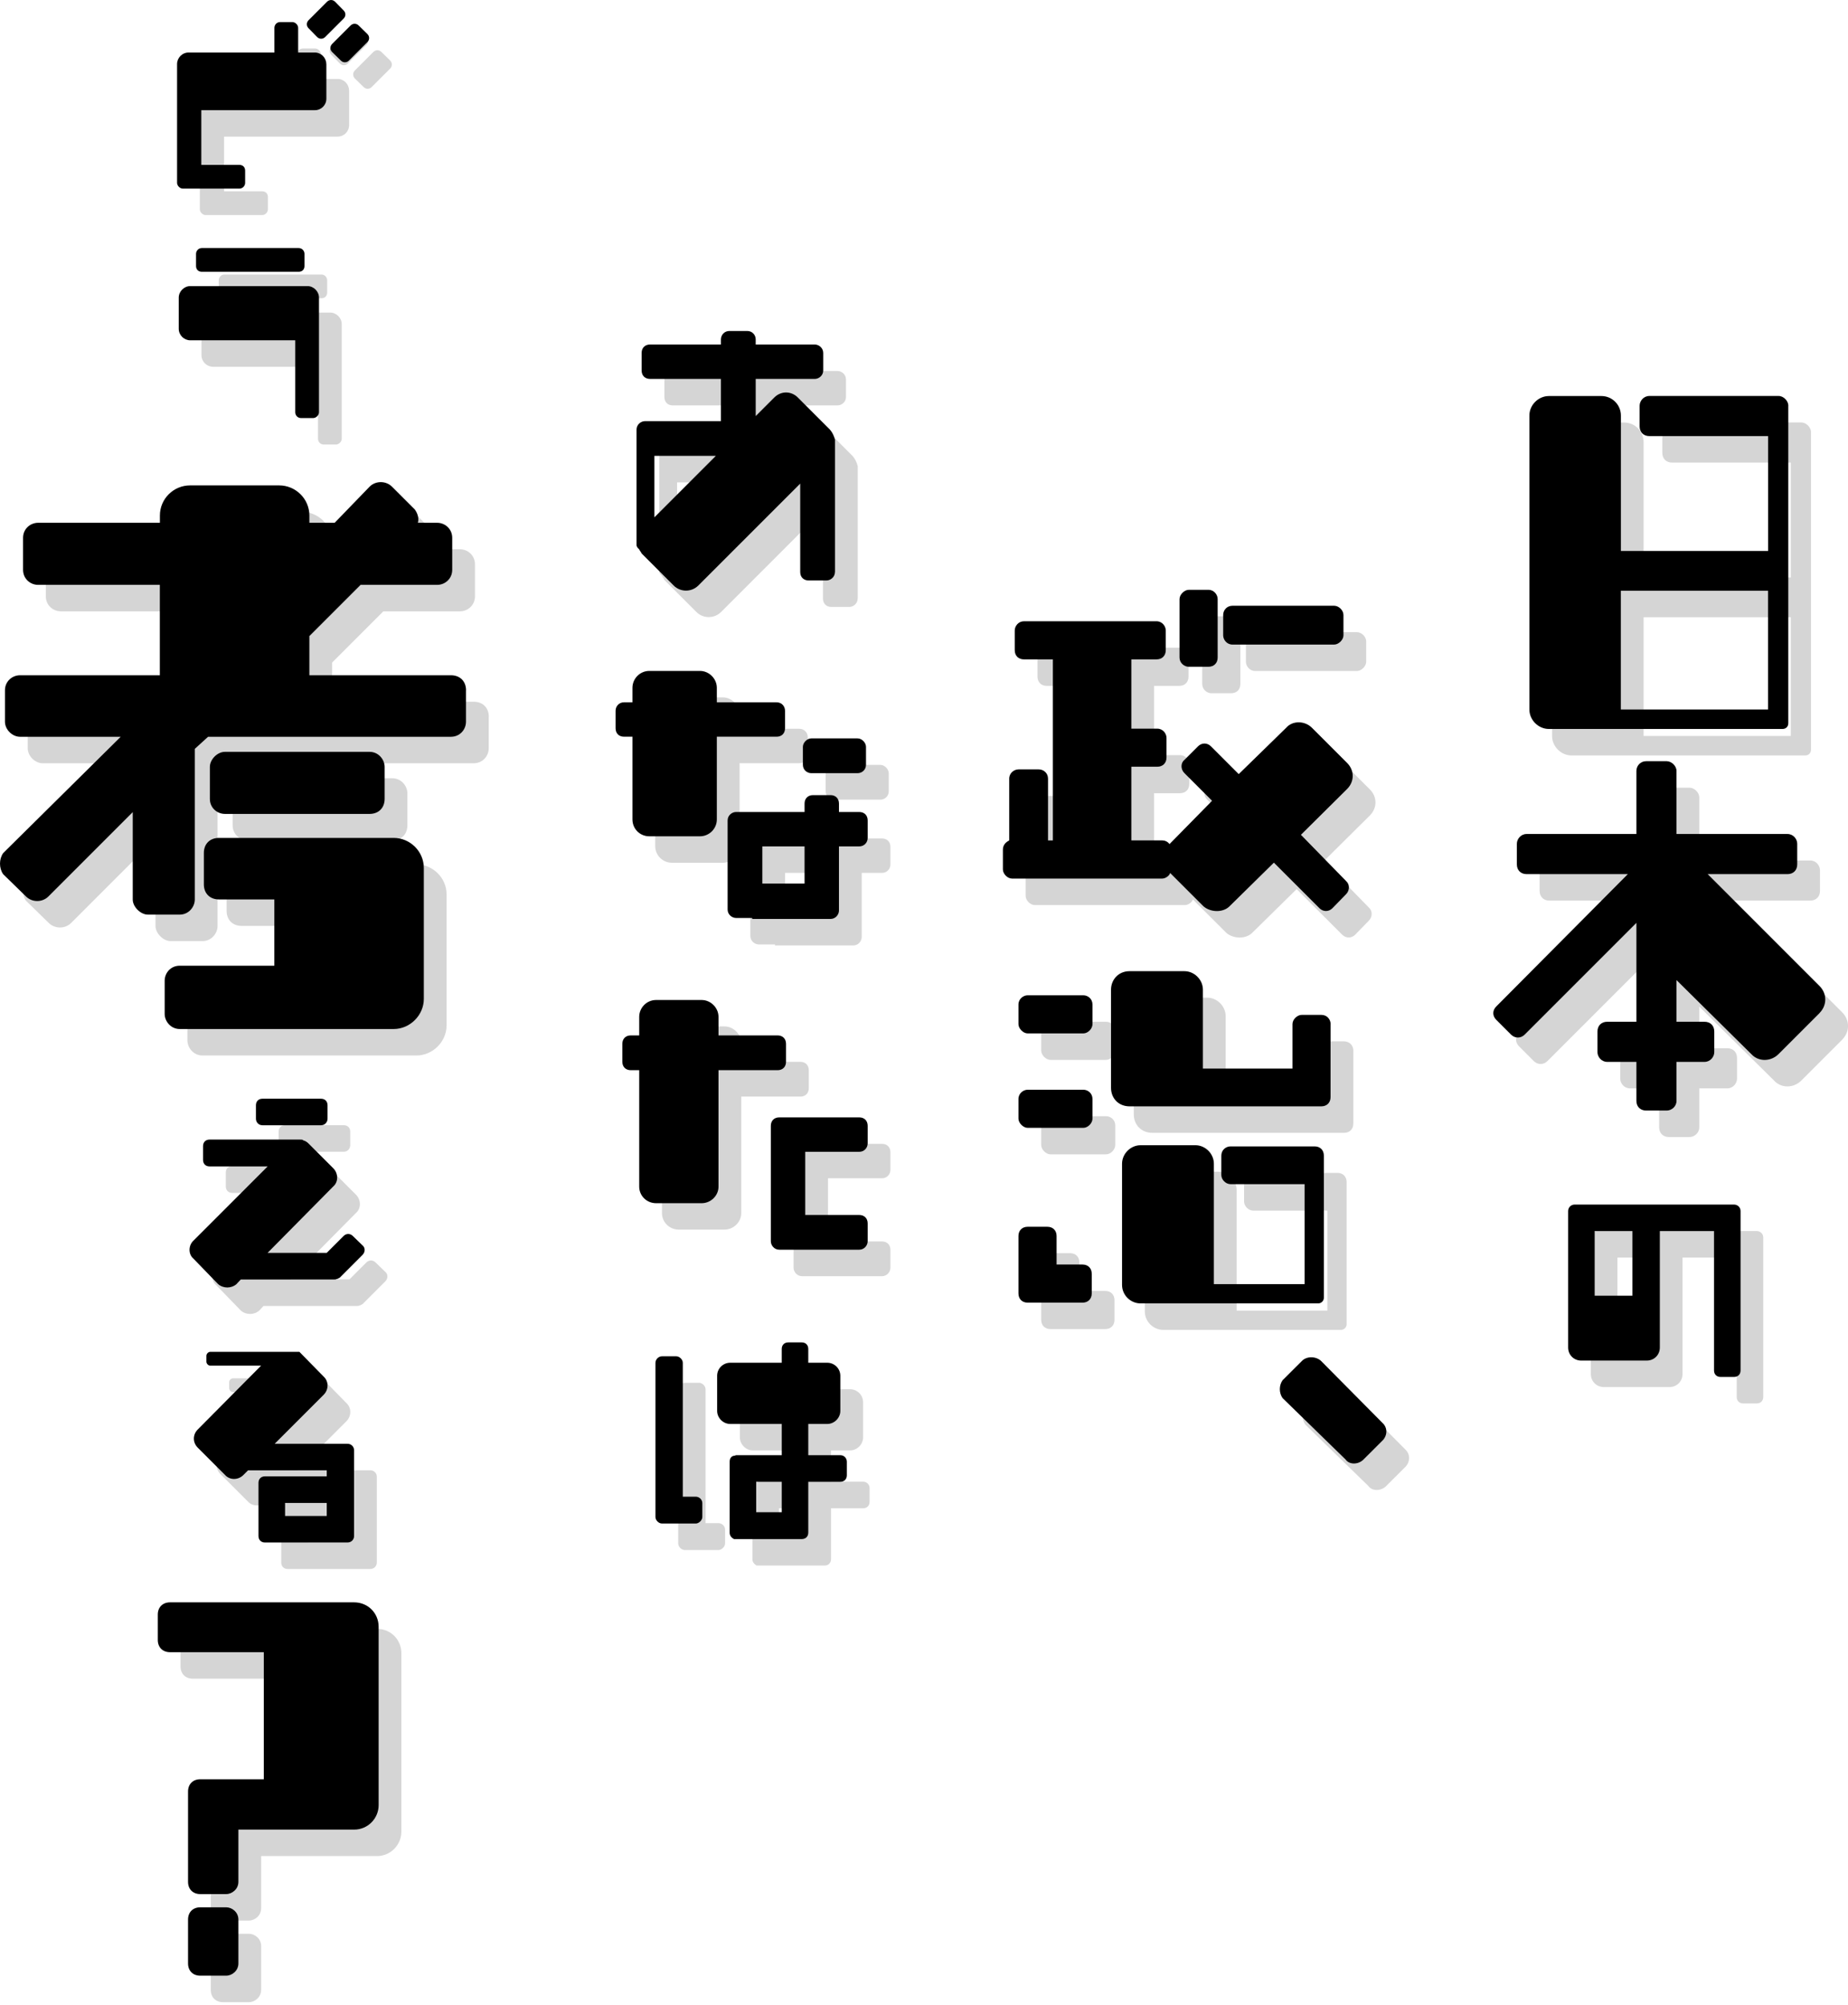 <svg xmlns="http://www.w3.org/2000/svg" width="366" height="397" viewBox="0 0 366 397" fill="none"><g clip-path="url(#clip0_101_363)"><g clip-path="url(#clip1_101_363)"><path d="M358.669 85.597V148.441C358.669 149.214 358.129 149.595 357.515 149.595H311.248C309.173 149.595 307.392 147.827 307.392 145.739V87.525C307.392 85.437 309.173 83.669 311.248 83.669H321.661C323.822 83.669 325.516 85.437 325.516 87.525V114.354H354.666V91.601H331.152C329.998 91.601 329.224 90.828 329.224 89.673V85.585C329.224 84.664 329.998 83.657 331.152 83.657H356.754C357.761 83.657 358.682 84.664 358.682 85.585L358.669 85.597ZM325.516 122.225V145.739H354.666V122.225H325.516Z" fill="#D5D5D5"></path><path d="M364.846 205.882L356.754 213.974C355.207 215.521 352.751 215.521 351.351 213.974L336.543 199.325V207.576H342.093C343.247 207.576 344.021 208.35 344.021 209.504V213.593C344.021 214.514 343.247 215.521 342.093 215.521H336.543V223.232C336.543 224.386 335.536 225.16 334.615 225.16H330.526C329.372 225.16 328.598 224.386 328.598 223.232V215.521H322.815C321.66 215.521 320.887 214.514 320.887 213.593V209.504C320.887 208.35 321.66 207.576 322.815 207.576H328.598V187.991L306.471 210.118C305.698 210.892 304.544 210.892 303.77 210.118L300.835 207.183C300.062 206.41 300.062 205.329 300.835 204.556L326.904 178.34H306.852C305.698 178.34 304.924 177.566 304.924 176.412V172.323C304.924 171.402 305.698 170.396 306.852 170.396H328.598V157.908C328.598 156.901 329.372 155.98 330.526 155.98H334.615C335.536 155.98 336.543 156.901 336.543 157.908V170.396H358.522C359.676 170.396 360.45 171.402 360.45 172.323V176.412C360.45 177.566 359.676 178.34 358.522 178.34H342.719L364.846 200.467C366.393 202.014 366.393 204.322 364.846 205.87V205.882Z" fill="#D5D5D5"></path><path d="M349.215 276.621C349.215 277.395 348.699 277.911 347.925 277.911H345.248C344.475 277.911 343.959 277.395 343.959 276.621V249.03H333.227V272.09C333.227 273.539 332.098 274.669 330.649 274.669H317.645C316.196 274.669 315.067 273.539 315.067 272.09V245.064C315.067 244.291 315.681 243.775 316.356 243.775H347.925C348.601 243.775 349.215 244.291 349.215 245.064V276.633V276.621ZM327.812 249.03H320.334V261.825H327.812V249.03Z" fill="#D5D5D5"></path><path d="M271.108 179.74C271.845 180.329 271.845 181.569 271.108 182.306L268.394 185.094C267.657 185.83 266.565 185.83 265.828 185.094L256.803 176.068L247.999 184.725C246.759 185.965 244.327 185.965 242.866 184.725L236.26 178.119C236.113 178.635 235.376 179.224 234.652 179.224H204.961C204.003 179.224 203.131 178.266 203.131 177.395V173.502C203.131 172.618 203.647 172.041 204.384 171.673V159.43C204.384 158.325 205.342 157.601 206.213 157.601H210.241C211.199 157.601 212.07 158.338 212.07 159.43V171.673H213.028V135.818H207.306C206.201 135.818 205.477 135.081 205.477 133.988V130.096C205.477 129.212 206.213 128.266 207.306 128.266H233.559C234.664 128.266 235.388 129.224 235.388 130.096V133.988C235.388 135.093 234.652 135.818 233.559 135.818H228.573V149.534H233.706C234.811 149.534 235.536 150.491 235.536 151.363V155.243C235.536 156.348 234.799 157.073 233.706 157.073H228.573V171.66H234.664C235.18 171.66 235.769 171.881 236.125 172.397L244.561 163.814L239.06 158.313C238.323 157.576 238.323 156.336 239.06 155.747L241.773 153.033C242.51 152.296 243.603 152.296 244.34 153.033L249.841 158.534L259.222 149.374C260.474 147.913 262.893 147.913 264.354 149.374L271.317 156.336C272.778 157.797 272.778 159.995 271.317 161.469L262.156 170.555L271.108 179.715V179.74ZM238.102 135.45V123.87C238.102 122.986 239.06 122.041 239.931 122.041H243.824C244.929 122.041 245.654 122.999 245.654 123.87V135.45C245.654 136.555 244.917 137.279 243.824 137.279H239.931C239.047 137.279 238.102 136.542 238.102 135.45ZM246.759 131.041V127.014C246.759 126.056 247.495 125.184 248.588 125.184H268.75C269.634 125.184 270.58 126.068 270.58 127.014V131.041C270.58 131.925 269.622 132.871 268.75 132.871H248.588C247.483 132.871 246.759 131.913 246.759 131.041Z" fill="#D5D5D5"></path><path d="M220.875 204.163V208.055C220.875 208.939 219.99 209.885 219.045 209.885H208.043C207.159 209.885 206.213 208.927 206.213 208.055V204.163C206.213 203.058 207.171 202.333 208.043 202.333H219.045C220.003 202.333 220.875 203.07 220.875 204.163ZM220.875 222.864V226.756C220.875 227.64 219.99 228.586 219.045 228.586H208.043C207.159 228.586 206.213 227.628 206.213 226.756V222.864C206.213 221.759 207.171 221.034 208.043 221.034H219.045C220.003 221.034 220.875 221.771 220.875 222.864ZM220.727 257.466V261.358C220.727 262.464 219.99 263.188 218.898 263.188H208.043C206.938 263.188 206.213 262.451 206.213 261.358V249.988C206.213 248.883 206.95 248.159 208.043 248.159H211.935C213.041 248.159 213.765 248.895 213.765 249.988V255.636H218.898C220.003 255.636 220.727 256.373 220.727 257.466ZM268.026 208.055V222.495C268.026 223.601 267.289 224.325 266.196 224.325H228.217C226.019 224.325 224.546 222.716 224.546 220.654V201.228C224.546 199.251 226.007 197.557 228.217 197.557H239.072C241.049 197.557 242.743 199.239 242.743 201.228V216.847H260.487V208.043C260.487 207.085 261.444 206.213 262.316 206.213H266.209C267.314 206.213 268.038 207.098 268.038 208.043L268.026 208.055ZM266.7 234.087V262.243C266.7 262.832 266.184 263.348 265.595 263.348H230.403C228.426 263.348 226.732 261.739 226.732 259.676V235.695C226.732 233.718 228.414 232.024 230.403 232.024H241.258C243.235 232.024 244.917 233.706 244.917 235.695V259.529H262.881V239.735H248.22C247.262 239.735 246.39 238.851 246.39 237.906V234.087C246.39 232.982 247.274 232.257 248.22 232.257H264.87C265.975 232.257 266.7 232.994 266.7 234.087Z" fill="#D5D5D5"></path><path d="M278.291 290.521L274.546 294.266C273.502 295.31 271.734 295.31 271.01 294.266L258.522 282.098C257.797 281.054 257.797 279.605 258.522 278.561L262.377 274.718C263.311 273.785 265.079 273.785 266.123 274.718L278.291 286.997C279.335 287.93 279.335 289.49 278.291 290.533V290.521Z" fill="#D5D5D5"></path><path d="M169.867 118.517C169.867 119.524 168.996 120.187 168.198 120.187H164.661C163.654 120.187 162.991 119.524 162.991 118.517V101.007L142.805 121.194C141.466 122.532 139.268 122.532 137.93 121.194L131.582 114.845C131.447 114.514 131.115 114.17 131.115 114.047C130.783 113.716 130.575 113.507 130.575 113.176V90.312C130.575 89.305 131.447 88.642 132.245 88.642H147.286V80.28H133.252C132.245 80.28 131.582 79.617 131.582 78.61V75.135C131.582 74.128 132.245 73.465 133.252 73.465H147.286V72.458C147.286 71.587 147.962 70.788 148.956 70.788H152.505C153.512 70.788 154.175 71.587 154.175 72.458V73.465H165.877C166.675 73.465 167.547 74.128 167.547 75.135V78.61C167.547 79.617 166.675 80.28 165.877 80.28H154.175V87.635L157.846 83.964C159.185 82.625 161.186 82.625 162.525 83.964L168.873 90.312C169.339 90.852 169.671 91.515 169.88 92.314V118.517H169.867ZM146.267 95.518H134.099V107.687L146.267 95.518Z" fill="#D5D5D5"></path><path d="M146.476 151.13V167.51C146.476 169.376 144.941 170.85 143.136 170.85H133.104C131.238 170.85 129.764 169.376 129.764 167.51V151.13H128.095C127.088 151.13 126.425 150.467 126.425 149.46V145.985C126.425 145.113 127.088 144.315 128.095 144.315H129.764V141.442C129.764 139.637 131.238 138.102 133.104 138.102H143.136C144.941 138.102 146.476 139.637 146.476 141.442V144.315H158.313C159.32 144.315 159.983 145.113 159.983 145.985V149.46C159.983 150.467 159.32 151.13 158.313 151.13H146.476ZM176.351 167.706V171.181C176.351 172.053 175.688 172.851 174.681 172.851H170.666V185.548C170.666 186.346 170.003 187.218 168.996 187.218H153.487V187.021H150.283C149.485 187.021 148.613 186.358 148.613 185.351V167.706C148.613 166.7 149.485 166.037 150.283 166.037H163.851V164.367C163.851 163.36 164.526 162.697 165.521 162.697H168.996C170.003 162.697 170.666 163.372 170.666 164.367V166.037H174.681C175.688 166.037 176.351 166.7 176.351 167.706ZM163.851 172.851H155.489V180.206H163.851V172.851ZM163.519 156.68V153.131C163.519 152.333 164.318 151.461 165.189 151.461H174.349C175.221 151.461 176.019 152.333 176.019 153.131V156.68C176.019 157.687 175.221 158.35 174.349 158.35H165.189C164.318 158.35 163.519 157.687 163.519 156.68Z" fill="#D5D5D5"></path><path d="M146.808 217.154V240.214C146.808 242.019 145.273 243.492 143.468 243.492H134.443C132.576 243.492 131.103 242.019 131.103 240.214V217.154H129.433C128.426 217.154 127.763 216.491 127.763 215.484V211.935C127.763 210.929 128.426 210.265 129.433 210.265H131.103V206.594C131.103 204.789 132.576 203.254 134.443 203.254H143.468C145.273 203.254 146.808 204.789 146.808 206.594V210.265H158.51C159.516 210.265 160.179 210.929 160.179 211.935V215.484C160.179 216.491 159.516 217.154 158.51 217.154H146.808ZM163.986 233.338V245.838H174.681C175.688 245.838 176.351 246.501 176.351 247.508V251.044C176.351 251.842 175.688 252.714 174.681 252.714H158.841C157.834 252.714 157.171 251.842 157.171 251.044V228.181C157.171 227.174 157.834 226.511 158.841 226.511H174.681C175.688 226.511 176.351 227.174 176.351 228.181V231.655C176.351 232.527 175.688 233.325 174.681 233.325H163.986V233.338Z" fill="#D5D5D5"></path><path d="M143.603 302.91V305.649C143.603 306.263 142.927 306.938 142.313 306.938H135.609C134.934 306.938 134.32 306.263 134.32 305.649V275.111C134.32 274.435 134.934 273.822 135.609 273.822H138.446C139.06 273.822 139.735 274.435 139.735 275.111V301.621H142.313C142.927 301.621 143.603 302.137 143.603 302.91ZM172.225 294.708V297.385C172.225 298.159 171.709 298.674 170.936 298.674H164.588V308.731C164.588 309.504 164.072 310.02 163.298 310.02H149.89C149.374 309.762 149.018 309.345 149.018 308.731V294.696C149.018 294.02 149.374 293.505 150.049 293.505C150.147 293.407 150.307 293.407 150.405 293.407H159.332V287.218H149.116C147.728 287.218 146.537 286.027 146.537 284.639V277.677C146.537 276.228 147.728 275.099 149.116 275.099H159.332V272.36C159.332 271.587 159.848 271.071 160.621 271.071H163.298C164.072 271.071 164.588 271.587 164.588 272.36V275.099H168.357C169.745 275.099 170.936 276.228 170.936 277.677V284.639C170.936 286.027 169.745 287.218 168.357 287.218H164.588V293.407H170.936C171.709 293.407 172.225 294.02 172.225 294.696V294.708ZM159.332 298.674H154.273V304.703H159.332V298.674Z" fill="#D5D5D5"></path><path d="M69.143 17.915V24.767C69.143 26.044 68.136 27.051 66.859 27.051H44.376V37.881H51.916C52.603 37.881 53.057 38.335 53.057 39.023V41.442C53.057 41.994 52.603 42.584 51.916 42.584H40.717C40.128 42.584 39.575 41.994 39.575 41.442V17.915C39.575 16.687 40.582 15.631 41.859 15.631H58.853V10.744C58.853 10.155 59.307 9.602 59.995 9.602H62.414C62.967 9.602 63.556 10.155 63.556 10.744V15.631H66.847C68.124 15.631 69.131 16.687 69.131 17.915H69.143ZM65.619 10.842C65.165 10.388 65.165 9.7 65.619 9.246L69.278 5.587C69.732 5.133 70.42 5.133 70.874 5.587L72.569 7.318C73.023 7.773 73.023 8.46 72.569 8.915L68.91 12.574C68.455 13.028 67.768 13.028 67.313 12.574L65.619 10.842ZM77.272 13.581L73.613 17.24C73.158 17.694 72.471 17.694 72.016 17.24L70.285 15.545C69.831 15.091 69.831 14.403 70.285 13.949L73.944 10.29C74.398 9.835 75.086 9.835 75.54 10.29L77.272 11.984C77.726 12.439 77.726 13.126 77.272 13.581Z" fill="#D5D5D5"></path><path d="M67.682 64.182V86.886C67.682 87.476 67.092 88.028 66.54 88.028H64.121C63.433 88.028 62.979 87.476 62.979 86.886V72.63H42.191C40.963 72.63 39.907 71.623 39.907 70.346V64.182C39.907 62.954 40.963 61.898 42.191 61.898H65.398C66.626 61.898 67.682 62.954 67.682 64.182ZM43.32 57.92V55.501C43.32 54.949 43.775 54.359 44.462 54.359H63.654C64.342 54.359 64.796 54.949 64.796 55.501V57.92C64.796 58.608 64.342 59.062 63.654 59.062H44.462C43.775 59.062 43.32 58.608 43.32 57.92Z" fill="#D5D5D5"></path><path d="M96.795 141.945V148.158C96.795 149.706 95.604 151.142 93.811 151.142H45.715L43.087 153.537V183.375C43.087 184.811 41.896 186.358 40.103 186.358H33.779C32.343 186.358 30.796 184.811 30.796 183.375V166.061L14.084 182.773C12.893 183.964 10.867 183.964 9.664 182.773L5.133 178.352C4.298 177.161 4.298 175.369 5.133 174.178L28.413 151.142H8.472C6.925 151.142 5.489 149.706 5.489 148.158V141.945C5.489 140.153 6.925 138.961 8.472 138.961H36.162V121.059H12.058C10.511 121.059 9.074 119.868 9.074 118.075V111.751C9.074 109.958 10.511 108.767 12.058 108.767H36.174V107.331C36.174 103.991 38.912 101.363 42.142 101.363H59.811C63.028 101.363 65.778 103.991 65.778 107.331V108.767H70.788L77.714 101.609C78.905 100.418 80.931 100.418 82.134 101.609L86.665 106.14C87.267 106.975 87.5 107.932 87.267 108.767H91.085C92.633 108.767 94.069 109.958 94.069 111.751V118.075C94.069 119.868 92.633 121.059 91.085 121.059H75.921L65.778 131.201V138.961H93.824C95.617 138.961 96.808 140.153 96.808 141.945H96.795ZM88.446 177.149V203.046C88.446 206.275 85.707 209.013 82.478 209.013H40.103C38.31 209.013 37.119 207.466 37.119 206.029V199.46C37.119 197.901 38.31 196.476 40.103 196.476H58.841V183.35H47.864C46.071 183.35 44.88 182.159 44.88 180.366V174.153C44.88 172.36 46.071 171.169 47.864 171.169H82.478C85.695 171.169 88.446 173.797 88.446 177.137V177.149ZM49.054 166.405C47.507 166.405 46.071 165.214 46.071 163.421V157.098C46.071 155.661 47.507 154.114 49.054 154.114H77.701C79.494 154.114 80.685 155.661 80.685 157.098V163.421C80.685 165.214 79.494 166.405 77.701 166.405H49.054Z" fill="#D5D5D5"></path><path d="M76.338 253.709L71.795 258.252C71.537 258.35 71.439 258.51 71.181 258.51C71.022 258.608 70.923 258.608 70.764 258.608H52.198L51.326 259.541C50.295 260.413 48.748 260.413 47.716 259.541L42.817 254.482C41.785 253.61 41.785 251.904 42.817 250.921L57.515 236.223H46.009C45.236 236.223 44.72 235.708 44.72 234.934V232.196C44.72 231.422 45.236 230.907 46.009 230.907H63.961C64.219 230.907 64.477 230.907 64.575 231.066C64.993 231.164 65.349 231.422 65.607 231.68L70.506 236.579C71.537 237.611 71.537 239.318 70.506 240.189L57.502 253.34H69.217L72.569 249.988C73.085 249.472 73.858 249.472 74.374 249.988L76.338 251.891C76.854 252.309 76.854 253.181 76.338 253.696V253.709ZM55.182 226.781V224.104C55.182 223.33 55.697 222.815 56.471 222.815H68.075C68.848 222.815 69.364 223.33 69.364 224.104V226.781C69.364 227.456 68.848 228.07 68.075 228.07H56.471C55.697 228.07 55.182 227.456 55.182 226.781Z" fill="#D5D5D5"></path><path d="M74.632 292.437V309.406C74.632 310.18 74.018 310.695 73.343 310.695H56.987C56.213 310.695 55.697 310.18 55.697 309.406V298.883C55.697 298.109 56.213 297.594 56.987 297.594H69.217V296.403H53.635L52.702 297.336C51.67 298.367 50.025 298.367 49.091 297.336L43.676 291.921C42.645 290.889 42.645 289.342 43.676 288.311L56.213 275.676H46.157C45.739 275.676 45.383 275.258 45.383 274.902V273.711C45.383 273.355 45.739 272.938 46.157 272.938H63.802L68.603 277.837C69.634 278.77 69.634 280.415 68.603 281.447L58.902 291.147H73.343C74.018 291.147 74.632 291.663 74.632 292.437ZM69.217 302.849H60.965V305.428H69.217V302.849Z" fill="#D5D5D5"></path><path d="M79.494 327.383V362.709C79.494 365.325 77.37 367.547 74.656 367.547H51.719V377.898C51.719 379.347 50.454 380.317 49.3 380.317H44.167C42.718 380.317 41.748 379.347 41.748 377.898V359.996C41.748 358.547 42.718 357.577 44.167 357.577H56.753V332.417H38.175C36.726 332.417 35.756 331.447 35.756 329.998V324.964C35.756 323.515 36.726 322.545 38.175 322.545H74.656C77.37 322.545 79.494 324.669 79.494 327.383ZM51.719 385.352V394.058C51.719 395.506 50.454 396.477 49.3 396.477H44.167C42.718 396.477 41.748 395.506 41.748 394.058V385.352C41.748 383.903 42.718 382.933 44.167 382.933H49.3C50.467 382.933 51.719 383.903 51.719 385.352Z" fill="#D5D5D5"></path><path d="M354.175 80.354V143.198C354.175 143.971 353.635 144.352 353.021 144.352H306.754C304.679 144.352 302.898 142.584 302.898 140.496V82.282C302.898 80.194 304.679 78.426 306.754 78.426H317.166C319.327 78.426 321.022 80.194 321.022 82.282V109.111H350.172V86.358H326.658C325.504 86.358 324.73 85.585 324.73 84.43V80.341C324.73 79.421 325.504 78.414 326.658 78.414H352.26C353.267 78.414 354.188 79.421 354.188 80.341L354.175 80.354ZM321.01 116.982V140.496H350.16V116.982H321.01Z" fill="black"></path><path d="M360.339 200.639L352.247 208.731C350.7 210.278 348.245 210.278 346.845 208.731L332.036 194.082V202.333H337.586C338.741 202.333 339.514 203.107 339.514 204.261V208.35C339.514 209.271 338.741 210.278 337.586 210.278H332.036V217.989C332.036 219.143 331.029 219.917 330.108 219.917H326.02C324.865 219.917 324.092 219.143 324.092 217.989V210.278H318.308C317.154 210.278 316.381 209.271 316.381 208.35V204.261C316.381 203.107 317.154 202.333 318.308 202.333H324.092V182.748L301.965 204.875C301.191 205.649 300.037 205.649 299.264 204.875L296.329 201.94C295.555 201.167 295.555 200.086 296.329 199.313L322.397 173.097H302.346C301.191 173.097 300.418 172.323 300.418 171.169V167.08C300.418 166.159 301.191 165.152 302.346 165.152H324.092V152.665C324.092 151.658 324.865 150.737 326.02 150.737H330.108C331.029 150.737 332.036 151.658 332.036 152.665V165.152H354.016C355.17 165.152 355.943 166.159 355.943 167.08V171.169C355.943 172.323 355.17 173.097 354.016 173.097H338.213L360.339 195.224C361.886 196.771 361.886 199.079 360.339 200.626V200.639Z" fill="black"></path><path d="M344.721 271.378C344.721 272.152 344.205 272.667 343.431 272.667H340.754C339.981 272.667 339.465 272.152 339.465 271.378V243.787H328.733V266.847C328.733 268.296 327.604 269.426 326.155 269.426H313.151C311.702 269.426 310.573 268.296 310.573 266.847V239.821C310.573 239.047 311.187 238.532 311.862 238.532H343.431C344.107 238.532 344.721 239.047 344.721 239.821V271.39V271.378ZM323.306 243.787H315.828V256.582H323.306V243.787Z" fill="black"></path><path d="M266.602 174.497C267.338 175.086 267.338 176.326 266.602 177.063L263.888 179.85C263.151 180.587 262.058 180.587 261.322 179.85L252.296 170.825L243.492 179.482C242.252 180.722 239.821 180.722 238.36 179.482L231.754 172.876C231.606 173.392 230.87 173.981 230.145 173.981H200.455C199.497 173.981 198.625 173.023 198.625 172.151V168.259C198.625 167.375 199.141 166.798 199.877 166.429V154.187C199.877 153.082 200.835 152.358 201.707 152.358H205.735C206.692 152.358 207.564 153.094 207.564 154.187V166.429H208.522V130.575H202.8C201.695 130.575 200.97 129.838 200.97 128.745V124.853C200.97 123.969 201.707 123.023 202.8 123.023H229.052C230.157 123.023 230.882 123.981 230.882 124.853V128.745C230.882 129.85 230.145 130.575 229.052 130.575H224.067V144.29H229.2C230.305 144.29 231.029 145.248 231.029 146.12V150C231.029 151.105 230.293 151.83 229.2 151.83H224.067V166.417H230.157C230.673 166.417 231.263 166.638 231.619 167.154L240.054 158.571L234.553 153.07C233.817 152.333 233.817 151.093 234.553 150.504L237.267 147.79C238.004 147.053 239.097 147.053 239.833 147.79L245.334 153.291L254.715 144.131C255.968 142.67 258.387 142.67 259.848 144.131L266.81 151.093C268.271 152.554 268.271 154.752 266.81 156.226L257.65 165.312L266.602 174.472V174.497ZM233.608 130.206V118.627C233.608 117.743 234.566 116.798 235.437 116.798H239.33C240.435 116.798 241.159 117.755 241.159 118.627V130.206C241.159 131.311 240.423 132.036 239.33 132.036H235.437C234.553 132.036 233.608 131.299 233.608 130.206ZM242.252 125.811V121.783C242.252 120.825 242.989 119.953 244.082 119.953H264.244C265.128 119.953 266.074 120.838 266.074 121.783V125.811C266.074 126.695 265.116 127.64 264.244 127.64H244.082C242.977 127.64 242.252 126.682 242.252 125.811Z" fill="black"></path><path d="M216.368 198.92V202.812C216.368 203.696 215.484 204.642 214.539 204.642H203.537C202.653 204.642 201.707 203.684 201.707 202.812V198.92C201.707 197.815 202.665 197.09 203.537 197.09H214.539C215.496 197.09 216.368 197.827 216.368 198.92ZM216.368 217.621V221.513C216.368 222.397 215.484 223.343 214.539 223.343H203.537C202.653 223.343 201.707 222.385 201.707 221.513V217.621C201.707 216.515 202.665 215.791 203.537 215.791H214.539C215.496 215.791 216.368 216.528 216.368 217.621ZM216.221 252.235V256.128C216.221 257.233 215.484 257.957 214.391 257.957H203.537C202.431 257.957 201.707 257.22 201.707 256.128V244.757C201.707 243.652 202.444 242.928 203.537 242.928H207.429C208.534 242.928 209.259 243.664 209.259 244.757V250.406H214.391C215.496 250.406 216.221 251.142 216.221 252.235ZM263.519 202.812V217.252C263.519 218.357 262.783 219.082 261.69 219.082H223.711C221.513 219.082 220.04 217.473 220.04 215.41V195.985C220.04 194.008 221.501 192.314 223.711 192.314H234.566C236.543 192.314 238.237 193.996 238.237 195.985V211.604H255.98V202.8C255.98 201.842 256.938 200.97 257.81 200.97H261.702C262.807 200.97 263.532 201.854 263.532 202.8L263.519 202.812ZM262.193 228.844V256.999C262.193 257.589 261.678 258.104 261.088 258.104H225.897C223.92 258.104 222.225 256.496 222.225 254.433V230.452C222.225 228.475 223.907 226.781 225.897 226.781H236.751C238.728 226.781 240.41 228.463 240.41 230.452V254.286H258.375V234.492H243.713C242.756 234.492 241.884 233.608 241.884 232.662V228.844C241.884 227.738 242.768 227.014 243.713 227.014H260.364C261.469 227.014 262.193 227.751 262.193 228.844Z" fill="black"></path><path d="M273.785 285.278L270.04 289.023C268.996 290.067 267.228 290.067 266.503 289.023L254.016 276.854C253.291 275.811 253.291 274.362 254.016 273.318L257.871 269.475C258.804 268.542 260.572 268.542 261.616 269.475L273.785 281.754C274.828 282.687 274.828 284.246 273.785 285.29V285.278Z" fill="black"></path><path d="M165.361 113.274C165.361 114.281 164.489 114.944 163.691 114.944H160.155C159.148 114.944 158.485 114.281 158.485 113.274V95.764L138.298 115.951C136.96 117.289 134.762 117.289 133.423 115.951L127.075 109.602C126.94 109.271 126.609 108.927 126.609 108.804C126.277 108.473 126.068 108.264 126.068 107.932V85.069C126.068 84.062 126.94 83.399 127.738 83.399H142.78V75.037H128.745C127.738 75.037 127.075 74.374 127.075 73.367V69.892C127.075 68.885 127.738 68.222 128.745 68.222H142.78V67.215C142.78 66.343 143.455 65.545 144.45 65.545H147.999C149.006 65.545 149.669 66.343 149.669 67.215V68.222H161.37C162.169 68.222 163.04 68.885 163.04 69.892V73.367C163.04 74.374 162.169 75.037 161.37 75.037H149.669V82.392L153.34 78.721C154.678 77.382 156.68 77.382 158.018 78.721L164.367 85.069C164.833 85.609 165.165 86.272 165.373 87.07V113.274H165.361ZM141.773 90.275H129.605V102.444L141.773 90.275Z" fill="black"></path><path d="M141.97 145.887V162.267C141.97 164.133 140.435 165.607 138.63 165.607H128.598C126.732 165.607 125.258 164.133 125.258 162.267V145.887H123.588C122.581 145.887 121.918 145.224 121.918 144.217V140.742C121.918 139.87 122.581 139.072 123.588 139.072H125.258V136.199C125.258 134.394 126.732 132.859 128.598 132.859H138.63C140.435 132.859 141.97 134.394 141.97 136.199V139.072H153.807C154.814 139.072 155.477 139.87 155.477 140.742V144.217C155.477 145.224 154.814 145.887 153.807 145.887H141.97ZM171.845 162.463V165.938C171.845 166.81 171.182 167.608 170.175 167.608H166.159V180.305C166.159 181.103 165.496 181.975 164.489 181.975H148.981V181.778H145.776C144.978 181.778 144.106 181.115 144.106 180.108V162.463C144.106 161.456 144.978 160.793 145.776 160.793H159.345V159.123C159.345 158.117 160.02 157.453 161.015 157.453H164.489C165.496 157.453 166.159 158.129 166.159 159.123V160.793H170.175C171.182 160.793 171.845 161.456 171.845 162.463ZM159.345 167.608H150.983V174.963H159.345V167.608ZM159.013 151.437V147.888C159.013 147.09 159.811 146.218 160.683 146.218H169.843C170.715 146.218 171.513 147.09 171.513 147.888V151.437C171.513 152.444 170.715 153.107 169.843 153.107H160.683C159.811 153.107 159.013 152.444 159.013 151.437Z" fill="black"></path><path d="M142.301 211.923V234.983C142.301 236.788 140.766 238.262 138.961 238.262H129.936C128.07 238.262 126.596 236.788 126.596 234.983V211.923H124.927C123.92 211.923 123.257 211.26 123.257 210.253V206.705C123.257 205.698 123.92 205.035 124.927 205.035H126.596V201.363C126.596 199.558 128.07 198.023 129.936 198.023H138.961C140.766 198.023 142.301 199.558 142.301 201.363V205.035H154.003C155.01 205.035 155.673 205.698 155.673 206.705V210.253C155.673 211.26 155.01 211.923 154.003 211.923H142.301ZM159.48 228.095V240.595H170.175C171.182 240.595 171.845 241.258 171.845 242.265V245.801C171.845 246.599 171.182 247.471 170.175 247.471H154.335C153.328 247.471 152.665 246.599 152.665 245.801V222.937C152.665 221.931 153.328 221.267 154.335 221.267H170.175C171.182 221.267 171.845 221.931 171.845 222.937V226.412C171.845 227.284 171.182 228.082 170.175 228.082H159.48V228.095Z" fill="black"></path><path d="M139.096 297.667V300.406C139.096 301.019 138.421 301.695 137.807 301.695H131.103C130.427 301.695 129.813 301.019 129.813 300.406V269.868C129.813 269.192 130.427 268.578 131.103 268.578H133.939C134.553 268.578 135.229 269.192 135.229 269.868V296.378H137.807C138.421 296.378 139.096 296.894 139.096 297.667ZM167.719 289.465V292.142C167.719 292.915 167.203 293.431 166.429 293.431H160.081V303.488C160.081 304.261 159.565 304.777 158.792 304.777H145.383C144.868 304.519 144.511 304.102 144.511 303.488V289.453C144.511 288.777 144.868 288.262 145.543 288.262C145.641 288.163 145.801 288.163 145.899 288.163H154.826V281.975H144.61C143.222 281.975 142.031 280.784 142.031 279.396V272.434C142.031 270.985 143.222 269.855 144.61 269.855H154.826V267.117C154.826 266.344 155.342 265.828 156.115 265.828H158.792C159.565 265.828 160.081 266.344 160.081 267.117V269.855H163.851C165.238 269.855 166.429 270.985 166.429 272.434V279.396C166.429 280.784 165.238 281.975 163.851 281.975H160.081V288.163H166.429C167.203 288.163 167.719 288.777 167.719 289.453V289.465ZM154.826 293.431H149.767V299.46H154.826V293.431Z" fill="black"></path><path d="M64.637 12.684V19.536C64.637 20.813 63.63 21.82 62.353 21.82H39.87V32.65H47.409C48.097 32.65 48.551 33.104 48.551 33.792V36.211C48.551 36.763 48.097 37.353 47.409 37.353H36.211C35.621 37.353 35.069 36.763 35.069 36.211V12.684C35.069 11.456 36.076 10.4 37.353 10.4H54.347V5.513C54.347 4.924 54.801 4.371 55.489 4.371H57.908C58.46 4.371 59.05 4.924 59.05 5.513V10.4H62.34C63.617 10.4 64.624 11.456 64.624 12.684H64.637ZM61.113 5.599C60.658 5.145 60.658 4.457 61.113 4.003L64.772 0.344C65.226 -0.111 65.914 -0.111 66.368 0.344L68.062 2.075C68.517 2.529 68.517 3.217 68.062 3.671L64.403 7.331C63.949 7.785 63.261 7.785 62.807 7.331L61.113 5.599ZM72.765 8.337L69.106 11.997C68.652 12.451 67.964 12.451 67.51 11.997L65.779 10.302C65.324 9.848 65.324 9.16 65.779 8.706L69.438 5.047C69.892 4.592 70.58 4.592 71.034 5.047L72.765 6.741C73.22 7.195 73.22 7.883 72.765 8.337Z" fill="black"></path><path d="M63.175 58.939V81.643C63.175 82.232 62.586 82.785 62.033 82.785H59.615C58.927 82.785 58.473 82.232 58.473 81.643V67.387H37.684C36.456 67.387 35.4 66.38 35.4 65.103V58.939C35.4 57.711 36.456 56.655 37.684 56.655H60.892C62.12 56.655 63.175 57.711 63.175 58.939ZM38.826 52.677V50.258C38.826 49.705 39.281 49.116 39.968 49.116H59.16C59.848 49.116 60.302 49.705 60.302 50.258V52.677C60.302 53.364 59.848 53.819 59.16 53.819H39.968C39.281 53.819 38.826 53.364 38.826 52.677Z" fill="black"></path><path d="M92.289 136.702V142.915C92.289 144.462 91.098 145.899 89.305 145.899H41.208L38.581 148.293V178.131C38.581 179.568 37.389 181.115 35.597 181.115H29.273C27.837 181.115 26.289 179.568 26.289 178.131V160.818L9.578 177.53C8.387 178.721 6.361 178.721 5.157 177.53L0.626 173.109C-0.209 171.918 -0.209 170.126 0.626 168.934L23.907 145.899H3.966C2.419 145.899 0.982 144.462 0.982 142.915V136.702C0.982 134.909 2.419 133.718 3.966 133.718H31.655V115.816H7.552C6.004 115.816 4.568 114.624 4.568 112.832V106.508C4.568 104.715 6.004 103.524 7.552 103.524H31.668V102.088C31.668 98.748 34.406 96.12 37.635 96.12H55.305C58.522 96.12 61.272 98.748 61.272 102.088V103.524H66.282L73.207 96.366C74.398 95.174 76.424 95.174 77.628 96.366L82.159 100.897C82.76 101.732 82.994 102.689 82.76 103.524H86.579C88.126 103.524 89.563 104.715 89.563 106.508V112.832C89.563 114.624 88.126 115.816 86.579 115.816H71.415L61.272 125.958V133.718H89.317C91.11 133.718 92.301 134.909 92.301 136.702H92.289ZM83.939 171.906V197.802C83.939 201.032 81.201 203.77 77.972 203.77H35.597C33.804 203.77 32.613 202.223 32.613 200.786V194.217C32.613 192.657 33.804 191.233 35.597 191.233H54.334V178.107H43.357C41.564 178.107 40.373 176.916 40.373 175.123V168.91C40.373 167.117 41.564 165.926 43.357 165.926H77.972C81.189 165.926 83.939 168.554 83.939 171.894V171.906ZM44.548 161.174C43.001 161.174 41.564 159.983 41.564 158.19V151.867C41.564 150.43 43.001 148.883 44.548 148.883H73.195C74.988 148.883 76.179 150.43 76.179 151.867V158.19C76.179 159.983 74.988 161.174 73.195 161.174H44.548Z" fill="black"></path><path d="M71.832 248.465L67.289 253.009C67.031 253.107 66.933 253.267 66.675 253.267C66.515 253.365 66.417 253.365 66.257 253.365H47.692L46.82 254.298C45.788 255.17 44.241 255.17 43.21 254.298L38.31 249.239C37.279 248.367 37.279 246.66 38.31 245.678L53.008 230.98H41.503C40.729 230.98 40.214 230.464 40.214 229.691V226.953C40.214 226.179 40.729 225.663 41.503 225.663H59.455C59.713 225.663 59.971 225.663 60.069 225.823C60.486 225.921 60.842 226.179 61.1 226.437L66 231.336C67.031 232.368 67.031 234.074 66 234.946L52.996 248.097H64.71L68.062 244.745C68.578 244.229 69.352 244.229 69.868 244.745L71.832 246.648C72.348 247.066 72.348 247.937 71.832 248.453V248.465ZM50.688 221.538V218.861C50.688 218.087 51.203 217.572 51.977 217.572H63.581C64.354 217.572 64.87 218.087 64.87 218.861V221.538C64.87 222.213 64.354 222.827 63.581 222.827H51.977C51.203 222.827 50.688 222.213 50.688 221.538Z" fill="black"></path><path d="M70.125 287.193V304.163C70.125 304.937 69.511 305.452 68.836 305.452H52.48C51.707 305.452 51.191 304.937 51.191 304.163V293.64C51.191 292.866 51.707 292.351 52.48 292.351H64.71V291.159H49.128L48.195 292.093C47.164 293.124 45.518 293.124 44.585 292.093L39.17 286.678C38.139 285.646 38.139 284.099 39.17 283.068L51.707 270.433H41.65C41.233 270.433 40.877 270.015 40.877 269.659V268.468C40.877 268.112 41.233 267.694 41.65 267.694H59.295L64.096 272.594C65.128 273.527 65.128 275.172 64.096 276.204L54.396 285.904H68.836C69.511 285.904 70.125 286.42 70.125 287.193ZM64.71 297.618H56.459V300.197H64.71V297.618Z" fill="black"></path><path d="M74.988 322.139V357.466C74.988 360.082 72.864 362.304 70.15 362.304H47.213V372.655C47.213 374.104 45.948 375.074 44.794 375.074H39.661C38.212 375.074 37.242 374.104 37.242 372.655V354.752C37.242 353.304 38.212 352.333 39.661 352.333H52.247V327.174H33.669C32.22 327.174 31.25 326.204 31.25 324.755V319.72C31.25 318.272 32.22 317.302 33.669 317.302H70.15C72.864 317.302 74.988 319.426 74.988 322.139ZM47.213 380.109V388.814C47.213 390.263 45.948 391.233 44.794 391.233H39.661C38.212 391.233 37.242 390.263 37.242 388.814V380.109C37.242 378.66 38.212 377.69 39.661 377.69H44.794C45.96 377.69 47.213 378.66 47.213 380.109Z" fill="black"></path></g></g><defs><clipPath id="clip0_101_363"><rect width="366" height="396.48" fill="white"></rect></clipPath><clipPath id="clip1_101_363"><rect width="366" height="396.476" fill="white"></rect></clipPath></defs></svg>